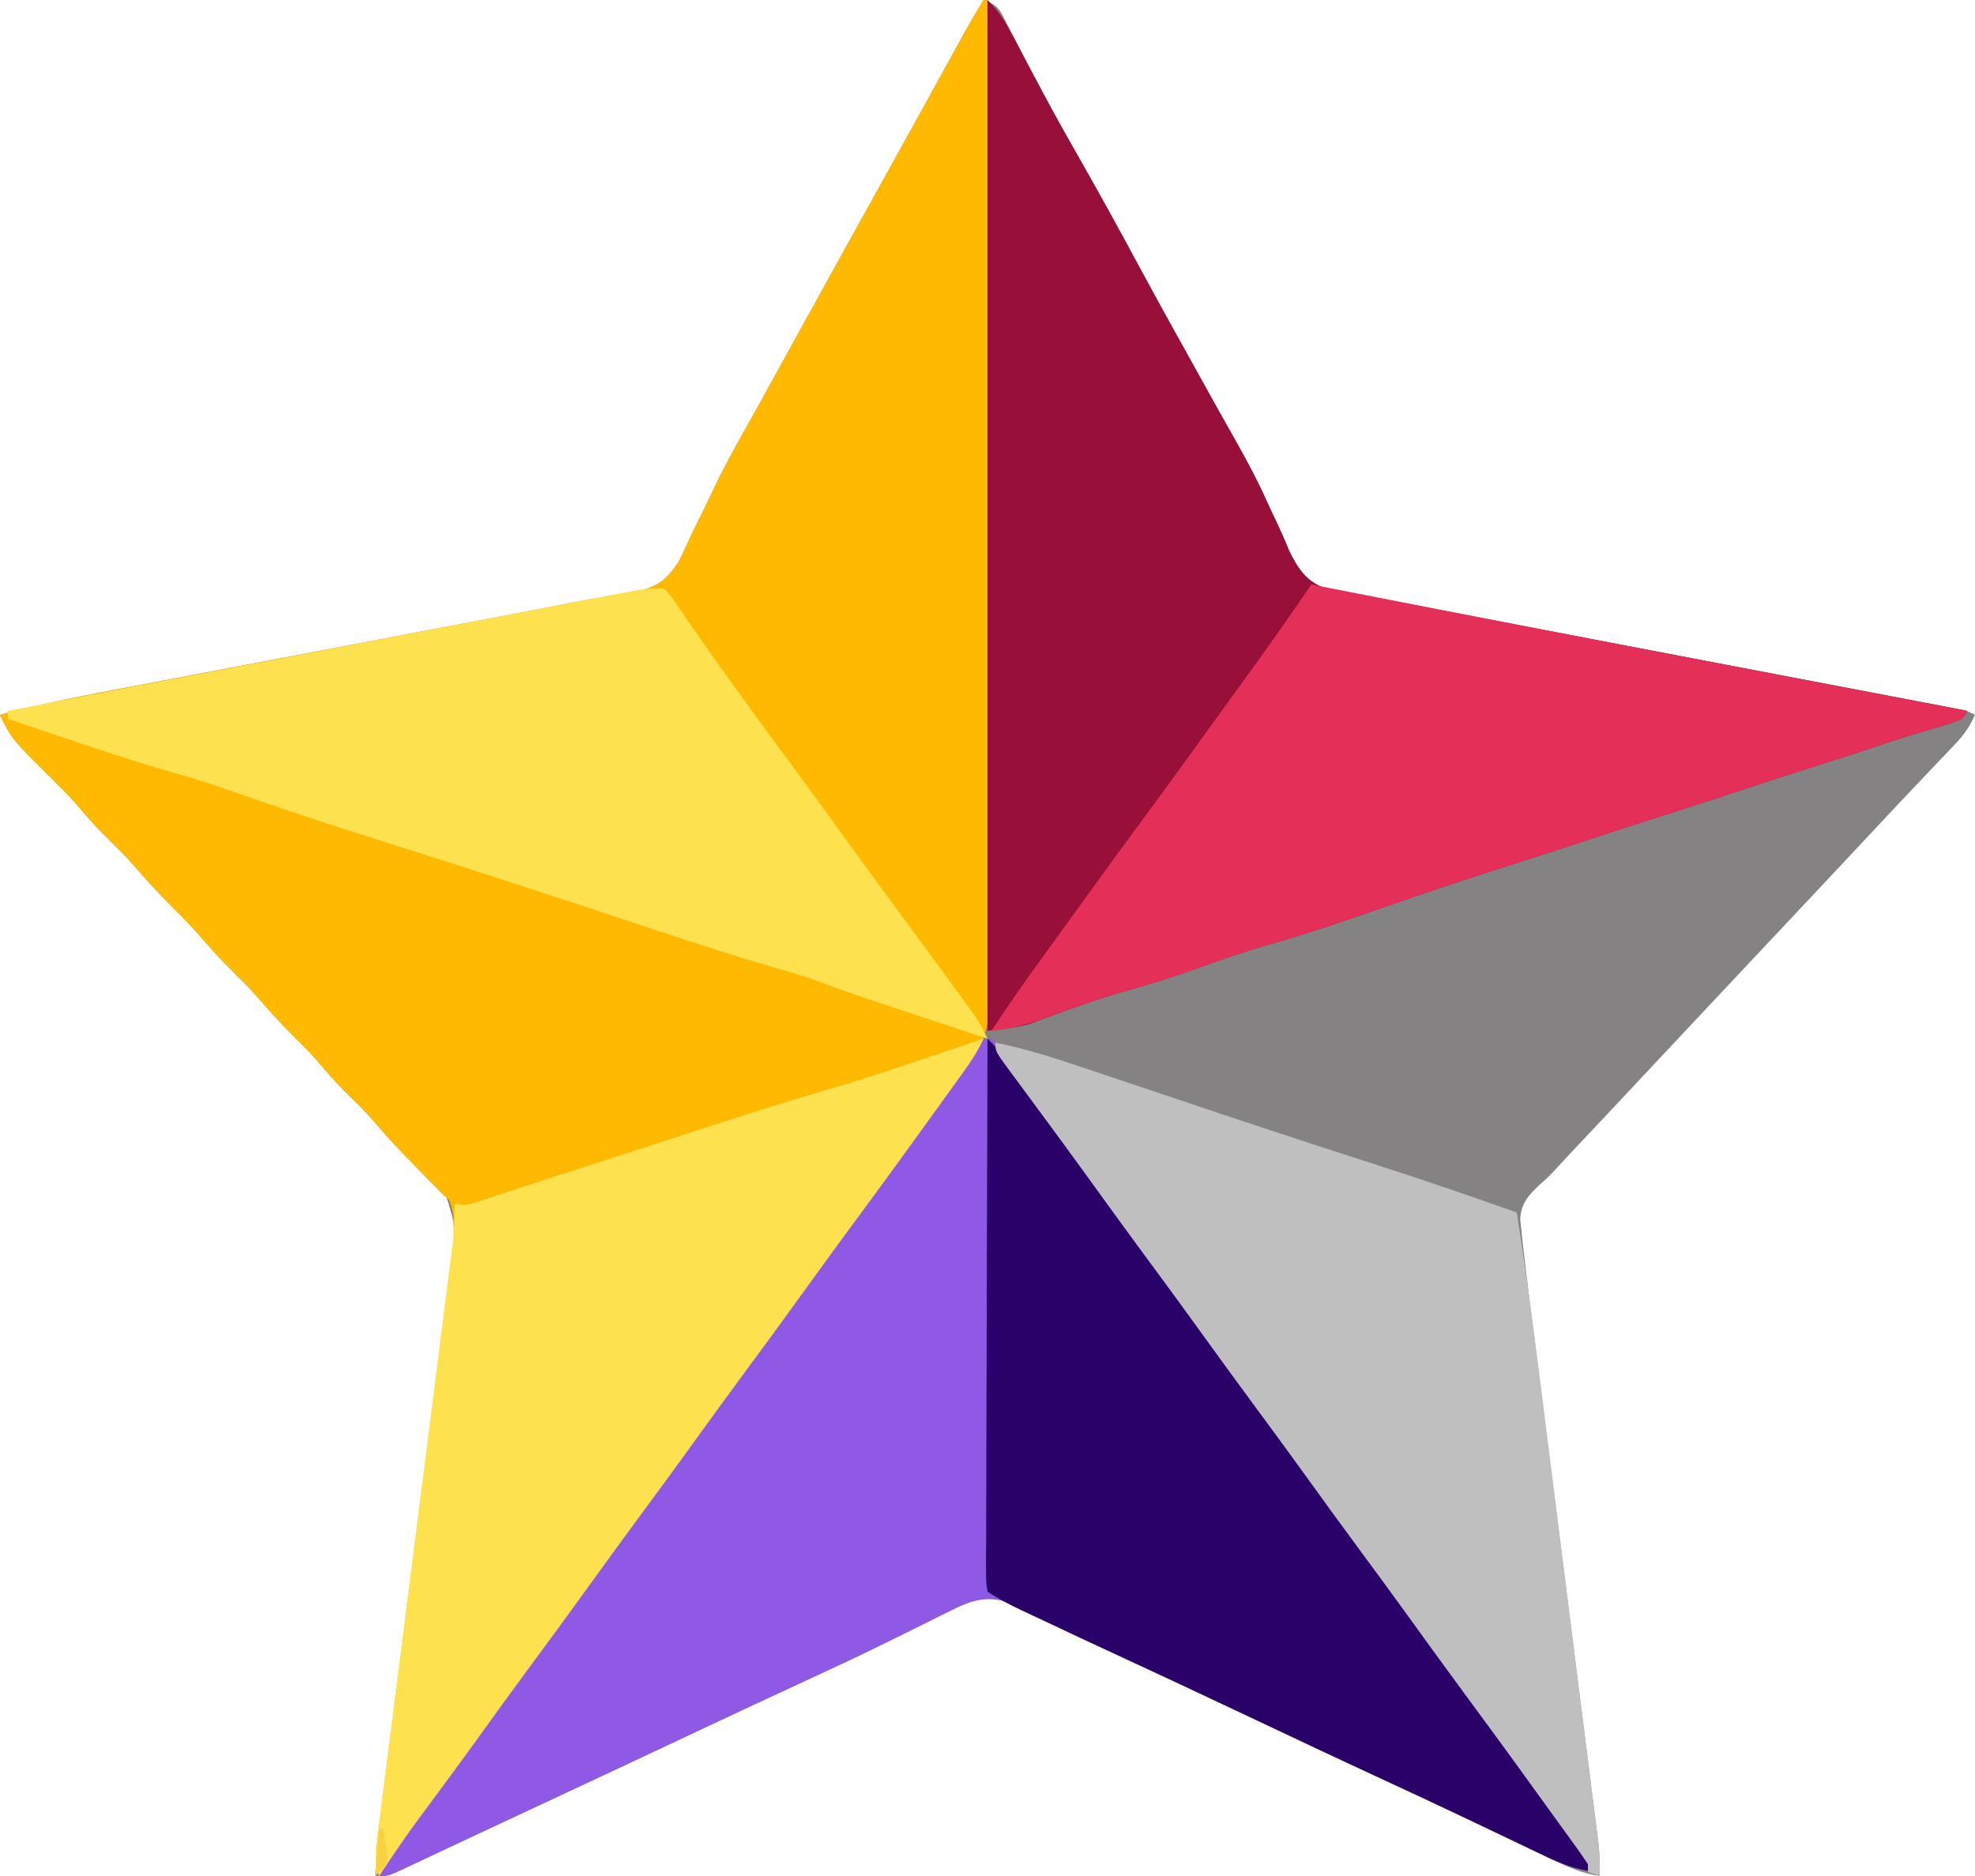 <?xml version="1.0" encoding="UTF-8"?>
<svg version="1.1" xmlns="http://www.w3.org/2000/svg" width="500" height="475">
<path d="M0 0 C3.96 1.32 4.219 2.756 6.117 6.414 C6.717 7.556 7.318 8.698 7.936 9.874 C8.252 10.485 8.568 11.096 8.893 11.725 C10.56 14.95 12.258 18.157 13.953 21.367 C14.295 22.017 14.637 22.667 14.99 23.337 C18.088 29.207 21.33 34.988 24.625 40.75 C29.651 49.563 34.526 58.449 39.341 67.379 C43.69 75.443 48.117 83.46 52.583 91.46 C54.82 95.471 57.05 99.486 59.276 103.504 C60.553 105.798 61.842 108.087 63.14 110.369 C66.172 115.726 69.086 121.046 71.601 126.667 C72.449 128.549 73.331 130.411 74.226 132.272 C75.328 134.593 76.366 136.946 77.319 139.332 C79.45 143.67 81.515 147.063 86.131 148.803 C88.825 149.461 91.516 149.971 94.249 150.443 C95.296 150.642 96.343 150.841 97.422 151.047 C99.722 151.483 102.025 151.91 104.328 152.328 C108.086 153.016 111.836 153.737 115.585 154.467 C123.332 155.975 131.086 157.452 138.84 158.926 C142.721 159.665 146.602 160.406 150.484 161.147 C161.955 163.337 173.427 165.522 184.899 167.707 C193.885 169.417 202.87 171.129 211.854 172.845 C216.46 173.725 221.065 174.602 225.671 175.476 C228.518 176.018 231.364 176.561 234.21 177.106 C236.163 177.478 238.116 177.848 240.07 178.218 C241.801 178.55 241.801 178.55 243.568 178.888 C244.575 179.08 245.582 179.272 246.619 179.469 C249 180 249 180 251 181 C249.682 183.895 248.243 186.03 246.051 188.328 C245.458 188.955 244.865 189.581 244.254 190.227 C243.613 190.894 242.973 191.562 242.312 192.25 C240.944 193.693 239.575 195.135 238.207 196.578 C237.156 197.681 237.156 197.681 236.084 198.807 C232.871 202.187 229.686 205.594 226.5 209 C225.249 210.335 223.998 211.669 222.746 213.004 C220.259 215.657 217.772 218.311 215.285 220.965 C208.194 228.533 201.093 236.092 193.983 243.642 C187.598 250.424 181.227 257.219 174.859 264.016 C172.365 266.678 169.87 269.339 167.375 272 C166.131 273.327 164.886 274.655 163.642 275.983 C160.422 279.419 157.198 282.853 153.969 286.281 C153.304 286.988 152.64 287.694 151.955 288.422 C150.7 289.756 149.443 291.09 148.186 292.422 C147.028 293.653 145.881 294.896 144.746 296.148 C143 298 143 298 140.973 299.789 C138.036 302.569 136.073 304.567 135.86 308.732 C135.971 309.75 136.082 310.769 136.196 311.818 C136.316 312.973 136.435 314.128 136.558 315.319 C136.704 316.534 136.85 317.748 137 319 C137.134 320.181 137.269 321.363 137.408 322.58 C137.867 326.476 138.359 330.367 138.858 334.258 C139.045 335.739 139.233 337.221 139.42 338.702 C139.819 341.864 140.221 345.025 140.624 348.186 C141.262 353.187 141.895 358.188 142.528 363.19 C143.869 373.794 145.215 384.397 146.562 395 C148.021 406.478 149.478 417.956 150.929 429.434 C151.558 434.405 152.189 439.375 152.823 444.345 C153.216 447.432 153.607 450.519 153.997 453.606 C154.178 455.036 154.36 456.466 154.543 457.895 C154.794 459.848 155.04 461.801 155.285 463.754 C155.424 464.846 155.563 465.938 155.706 467.063 C155.973 469.735 156.057 472.317 156 475 C151.487 474.358 147.684 472.606 143.621 470.641 C142.906 470.3 142.19 469.96 141.453 469.609 C139.915 468.877 138.378 468.141 136.842 467.404 C133.579 465.838 130.31 464.283 127.041 462.728 C125.383 461.939 123.726 461.15 122.068 460.36 C115.068 457.024 108.04 453.751 101 450.5 C89.532 445.196 78.106 439.809 66.685 434.405 C55.316 429.026 43.931 423.686 32.509 418.419 C27.402 416.061 22.311 413.68 17.262 411.199 C16.386 410.772 15.51 410.345 14.608 409.904 C13.018 409.125 11.434 408.337 9.855 407.537 C9.163 407.199 8.471 406.86 7.758 406.512 C7.171 406.217 6.585 405.923 5.981 405.62 C0.721 403.974 -3.17 405.213 -7.945 407.605 C-9.662 408.452 -9.662 408.452 -11.413 409.316 C-12.016 409.62 -12.62 409.925 -13.242 410.238 C-15.825 411.541 -18.422 412.816 -21.018 414.093 C-22.364 414.756 -23.71 415.419 -25.055 416.084 C-31.55 419.29 -38.109 422.346 -44.688 425.375 C-55.104 430.186 -65.497 435.045 -75.875 439.938 C-89.126 446.182 -102.387 452.402 -115.668 458.582 C-120.111 460.65 -124.55 462.727 -128.983 464.817 C-131.592 466.046 -134.203 467.271 -136.814 468.495 C-138.052 469.076 -139.29 469.66 -140.526 470.246 C-142.227 471.052 -143.932 471.851 -145.637 472.648 C-146.603 473.104 -147.57 473.559 -148.565 474.029 C-151 475 -151 475 -154 475 C-152.527 458.763 -150.493 442.601 -148.424 426.431 C-147.82 421.702 -147.221 416.973 -146.623 412.243 C-144.924 398.812 -143.222 385.382 -141.505 371.953 C-140.552 364.498 -139.606 357.043 -138.667 349.586 C-138.172 345.656 -137.673 341.726 -137.167 337.797 C-136.692 334.115 -136.225 330.432 -135.766 326.748 C-135.515 324.76 -135.256 322.774 -134.996 320.787 C-133.436 311.09 -133.436 311.09 -136.288 302.047 C-136.824 301.548 -137.361 301.049 -137.914 300.535 C-138.507 299.967 -139.1 299.399 -139.71 298.813 C-140.342 298.235 -140.974 297.658 -141.625 297.062 C-142.913 295.834 -144.2 294.603 -145.484 293.371 C-146.406 292.497 -146.406 292.497 -147.346 291.605 C-149.883 289.143 -152.148 286.484 -154.43 283.789 C-156.828 281.056 -159.441 278.55 -162.031 276 C-164.554 273.437 -166.876 270.727 -169.219 268 C-171.074 265.917 -173.012 263.957 -175 262 C-178.25 258.8 -181.247 255.458 -184.219 252 C-186.074 249.917 -188.012 247.957 -190 246 C-192.6 243.44 -195.063 240.832 -197.438 238.062 C-200.007 235.072 -202.693 232.269 -205.5 229.5 C-208.929 226.118 -212.12 222.619 -215.254 218.965 C-217.725 216.184 -220.382 213.609 -223.031 211 C-225.554 208.437 -227.876 205.727 -230.219 203 C-232.074 200.917 -234.012 198.957 -236 197 C-246.089 187.029 -246.089 187.029 -249 181 C-240.537 178.784 -232.05 176.957 -223.455 175.336 C-222.144 175.086 -220.833 174.836 -219.522 174.586 C-216.724 174.052 -213.925 173.52 -211.125 172.99 C-206.678 172.148 -202.232 171.301 -197.787 170.453 C-190.738 169.109 -183.688 167.769 -176.638 166.43 C-164.054 164.04 -151.471 161.647 -138.888 159.249 C-135.202 158.547 -131.516 157.846 -127.829 157.146 C-126.413 156.878 -124.996 156.609 -123.58 156.34 C-122.894 156.21 -122.207 156.08 -121.5 155.946 C-115.777 154.859 -110.058 153.748 -104.339 152.636 C-101.234 152.045 -98.126 151.488 -95.013 150.941 C-93.292 150.623 -91.571 150.304 -89.851 149.984 C-88.73 149.804 -88.73 149.804 -87.587 149.62 C-82.355 148.611 -80.175 146.63 -77.207 142.285 C-75.996 139.884 -74.887 137.519 -73.812 135.062 C-73.177 133.756 -72.534 132.452 -71.885 131.152 C-70.545 128.457 -69.238 125.749 -67.952 123.028 C-65.22 117.309 -62.11 111.807 -59.003 106.287 C-57.319 103.287 -55.663 100.272 -54.004 97.258 C-53.338 96.05 -52.671 94.842 -52.004 93.634 C-50.327 90.593 -48.651 87.552 -46.974 84.511 C-39.563 71.065 -32.135 57.629 -24.671 44.212 C-21.306 38.16 -17.951 32.104 -14.609 26.039 C-14.244 25.376 -13.879 24.713 -13.502 24.03 C-11.73 20.813 -9.959 17.595 -8.189 14.377 C-7.237 12.647 -7.237 12.647 -6.266 10.883 C-5.706 9.866 -5.147 8.849 -4.571 7.801 C-3.095 5.17 -1.567 2.578 0 0 Z " fill="#848283" transform="translate(249,0)"/>
<path d="M0 0 C0.33 0 0.66 0 1 0 C1.229 33.266 1.405 66.532 1.511 99.799 C1.523 103.732 1.536 107.664 1.549 111.597 C1.552 112.38 1.555 113.162 1.557 113.969 C1.601 126.624 1.68 139.279 1.772 151.935 C1.865 164.932 1.921 177.929 1.941 190.927 C1.955 198.94 1.998 206.951 2.079 214.963 C2.139 221.12 2.145 227.276 2.131 233.433 C2.134 235.949 2.154 238.465 2.192 240.981 C2.412 256.131 1.61 265.804 -9 277 C-10.218 278.613 -11.417 280.239 -12.582 281.891 C-13.658 283.344 -14.735 284.797 -15.812 286.25 C-20.414 292.472 -24.979 298.719 -29.5 305 C-33.96 311.197 -38.463 317.36 -43 323.5 C-49.736 332.617 -56.379 341.799 -63 351 C-70.201 361.006 -77.443 370.979 -84.769 380.894 C-88.714 386.238 -92.62 391.609 -96.5 397 C-101.54 404.002 -106.642 410.956 -111.77 417.895 C-116.255 423.972 -120.686 430.088 -125.097 436.219 C-129.105 441.783 -133.17 447.302 -137.25 452.812 C-142.65 460.11 -147.902 467.488 -153 475 C-154.245 471.328 -153.843 468.304 -153.354 464.492 C-153.273 463.84 -153.191 463.188 -153.107 462.517 C-152.832 460.333 -152.547 458.151 -152.262 455.969 C-152.063 454.404 -151.864 452.838 -151.666 451.273 C-151.239 447.901 -150.807 444.53 -150.371 441.16 C-149.683 435.828 -149.006 430.495 -148.331 425.161 C-146.652 411.912 -144.958 398.664 -143.261 385.417 C-141.943 375.126 -140.629 364.835 -139.327 354.541 C-138.657 349.242 -137.978 343.943 -137.292 338.646 C-136.866 335.346 -136.449 332.044 -136.033 328.743 C-135.839 327.215 -135.642 325.688 -135.442 324.161 C-135.168 322.071 -134.905 319.98 -134.646 317.889 C-134.496 316.721 -134.346 315.553 -134.192 314.349 C-133.945 310.045 -133.857 305.733 -136.288 302.047 C-136.824 301.548 -137.361 301.049 -137.914 300.535 C-138.507 299.967 -139.1 299.399 -139.71 298.813 C-140.342 298.235 -140.974 297.658 -141.625 297.062 C-142.913 295.834 -144.2 294.603 -145.484 293.371 C-146.406 292.497 -146.406 292.497 -147.346 291.605 C-149.883 289.143 -152.148 286.484 -154.43 283.789 C-156.828 281.056 -159.441 278.55 -162.031 276 C-164.554 273.437 -166.876 270.727 -169.219 268 C-171.074 265.917 -173.012 263.957 -175 262 C-178.25 258.8 -181.247 255.458 -184.219 252 C-186.074 249.917 -188.012 247.957 -190 246 C-192.6 243.44 -195.063 240.832 -197.438 238.062 C-200.007 235.072 -202.693 232.269 -205.5 229.5 C-208.929 226.118 -212.12 222.619 -215.254 218.965 C-217.725 216.184 -220.382 213.609 -223.031 211 C-225.554 208.437 -227.876 205.727 -230.219 203 C-232.074 200.917 -234.012 198.957 -236 197 C-246.089 187.029 -246.089 187.029 -249 181 C-240.537 178.784 -232.05 176.957 -223.455 175.336 C-222.144 175.086 -220.833 174.836 -219.522 174.586 C-216.724 174.052 -213.925 173.52 -211.125 172.99 C-206.678 172.148 -202.232 171.301 -197.787 170.453 C-190.738 169.109 -183.688 167.769 -176.638 166.43 C-164.054 164.04 -151.471 161.647 -138.888 159.249 C-135.202 158.547 -131.516 157.846 -127.829 157.146 C-126.413 156.878 -124.996 156.609 -123.58 156.34 C-122.894 156.21 -122.207 156.08 -121.5 155.946 C-115.777 154.859 -110.058 153.748 -104.339 152.636 C-101.234 152.045 -98.126 151.488 -95.013 150.941 C-93.292 150.623 -91.571 150.304 -89.851 149.984 C-88.73 149.804 -88.73 149.804 -87.587 149.62 C-82.355 148.611 -80.175 146.63 -77.207 142.285 C-75.996 139.884 -74.887 137.519 -73.812 135.062 C-73.177 133.756 -72.534 132.452 -71.885 131.152 C-70.545 128.457 -69.238 125.749 -67.952 123.028 C-65.22 117.309 -62.11 111.807 -59.003 106.287 C-57.319 103.287 -55.663 100.272 -54.004 97.258 C-53.338 96.05 -52.671 94.842 -52.004 93.634 C-50.327 90.593 -48.651 87.552 -46.974 84.511 C-39.563 71.065 -32.135 57.629 -24.671 44.212 C-21.306 38.16 -17.951 32.104 -14.609 26.039 C-14.244 25.376 -13.879 24.713 -13.502 24.03 C-11.73 20.813 -9.959 17.595 -8.189 14.377 C-7.237 12.647 -7.237 12.647 -6.266 10.883 C-5.706 9.866 -5.147 8.849 -4.571 7.801 C-3.093 5.167 -1.623 2.548 0 0 Z " fill="#FFBA00" transform="translate(249,0)"/>
<path d="M0 0 C0.66 0 1.32 0 2 0 C3.214 1.367 3.214 1.367 4.582 3.305 C5.351 4.384 5.351 4.384 6.136 5.484 C6.69 6.273 7.243 7.062 7.812 7.875 C8.997 9.54 10.182 11.206 11.367 12.871 C11.973 13.727 12.578 14.583 13.202 15.464 C15.925 19.305 18.68 23.122 21.438 26.938 C21.97 27.676 22.503 28.414 23.052 29.175 C27.583 35.446 32.172 41.673 36.769 47.894 C41.258 53.975 45.69 60.096 50.105 66.23 C54.034 71.681 58.007 77.097 62 82.5 C67.082 89.377 72.11 96.29 77.105 103.23 C81.034 108.681 85.007 114.097 89 119.5 C94.082 126.377 99.11 133.29 104.105 140.23 C108.034 145.681 112.007 151.097 116 156.5 C121.076 163.369 126.102 170.273 131.088 177.208 C133.949 181.182 136.833 185.137 139.75 189.07 C140.689 190.337 140.689 190.337 141.646 191.629 C142.843 193.24 144.042 194.85 145.244 196.457 C148.743 201.168 151.974 205.971 155 211 C150.201 210.431 146.266 208.954 141.961 206.859 C141.291 206.541 140.622 206.223 139.932 205.895 C137.743 204.854 135.559 203.802 133.375 202.75 C131.836 202.016 130.297 201.283 128.757 200.551 C126.413 199.435 124.069 198.32 121.726 197.202 C114.883 193.936 108.009 190.74 101.125 187.562 C89.616 182.237 78.148 176.829 66.686 171.405 C55.317 166.026 43.931 160.686 32.509 155.419 C27.402 153.061 22.311 150.68 17.262 148.199 C16.386 147.772 15.51 147.345 14.608 146.904 C13.018 146.125 11.434 145.337 9.855 144.537 C9.163 144.199 8.471 143.86 7.758 143.512 C7.171 143.217 6.585 142.923 5.981 142.62 C0.721 140.974 -3.17 142.213 -7.945 144.605 C-9.662 145.452 -9.662 145.452 -11.413 146.316 C-12.016 146.62 -12.62 146.925 -13.242 147.238 C-15.825 148.541 -18.422 149.816 -21.018 151.093 C-22.364 151.756 -23.71 152.419 -25.055 153.084 C-31.55 156.29 -38.109 159.346 -44.688 162.375 C-55.104 167.186 -65.497 172.045 -75.875 176.938 C-90.329 183.749 -104.8 190.525 -119.286 197.268 C-122.53 198.779 -125.77 200.297 -129.009 201.817 C-131.628 203.045 -134.248 204.27 -136.868 205.495 C-138.114 206.077 -139.358 206.661 -140.602 207.246 C-142.311 208.051 -144.023 208.85 -145.734 209.648 C-146.706 210.104 -147.678 210.559 -148.679 211.029 C-151 212 -151 212 -153 212 C-151.415 206.953 -148.358 203.333 -145.125 199.25 C-140.624 193.47 -136.252 187.634 -132.062 181.625 C-127.242 174.721 -122.292 167.924 -117.281 161.157 C-113.317 155.798 -109.393 150.411 -105.5 145 C-100.46 137.998 -95.358 131.044 -90.23 124.105 C-86.286 118.761 -82.38 113.391 -78.5 108 C-73.46 100.998 -68.358 94.044 -63.23 87.105 C-59.286 81.761 -55.38 76.391 -51.5 71 C-46.46 63.998 -41.358 57.044 -36.23 50.105 C-31.748 44.033 -27.322 37.922 -22.914 31.796 C-18.219 25.28 -13.456 18.815 -8.668 12.367 C-6.258 9.112 -3.892 5.874 -1.723 2.453 C-1.154 1.644 -0.586 0.834 0 0 Z " fill="#8F59E6" transform="translate(249,263)"/>
<path d="M0 0 C2.769 2.769 4.106 4.767 5.898 8.172 C6.453 9.217 7.008 10.262 7.58 11.338 C8.173 12.464 8.765 13.59 9.375 14.75 C10.638 17.13 11.906 19.507 13.176 21.883 C13.497 22.484 13.818 23.085 14.148 23.705 C17.195 29.398 20.363 35.017 23.562 40.625 C28.607 49.481 33.503 58.408 38.341 67.378 C42.69 75.442 47.117 83.46 51.583 91.46 C53.82 95.471 56.05 99.486 58.276 103.504 C59.553 105.798 60.842 108.087 62.14 110.369 C65.172 115.726 68.086 121.046 70.601 126.667 C71.449 128.549 72.331 130.411 73.226 132.272 C74.328 134.593 75.366 136.946 76.319 139.332 C78.45 143.669 80.514 147.063 85.13 148.802 C87.823 149.46 90.512 149.969 93.244 150.441 C94.291 150.64 95.338 150.839 96.417 151.044 C98.718 151.481 101.021 151.908 103.325 152.327 C107.089 153.016 110.844 153.74 114.599 154.474 C122.364 155.99 130.134 157.477 137.905 158.959 C141.793 159.701 145.681 160.445 149.568 161.189 C156.888 162.589 164.207 163.988 171.527 165.385 C179.879 166.98 188.23 168.577 196.581 170.174 C213.72 173.452 230.86 176.727 248 180 C247 182 247 182 243.719 183.184 C242.315 183.609 240.908 184.027 239.5 184.438 C238.114 184.852 236.729 185.267 235.344 185.684 C234.627 185.898 233.91 186.113 233.172 186.333 C230.29 187.218 227.437 188.179 224.58 189.141 C217.842 191.384 211.068 193.517 204.305 195.684 C196.892 198.059 196.892 198.059 189.5 200.5 C182.127 202.973 174.71 205.312 167.305 207.684 C159.892 210.059 159.892 210.059 152.5 212.5 C145.127 214.973 137.71 217.312 130.305 219.684 C120.411 222.857 110.572 226.143 100.761 229.565 C90.893 233.002 81.043 236.411 70.979 239.238 C64.701 241.024 58.584 243.22 52.439 245.415 C46.496 247.521 40.52 249.366 34.453 251.077 C27.844 252.972 21.391 255.276 14.949 257.678 C14.16 257.965 13.371 258.251 12.559 258.547 C11.871 258.803 11.183 259.059 10.474 259.323 C7.064 260.256 3.509 260.561 0 261 C0 174.87 0 88.74 0 0 Z " fill="#981039" transform="translate(250,0)"/>
<path d="M0 0 C3.22 3.144 5.871 6.44 8.438 10.125 C9.326 11.384 10.216 12.644 11.105 13.902 C11.575 14.569 12.045 15.235 12.529 15.921 C15.08 19.526 17.664 23.107 20.25 26.688 C20.795 27.442 21.339 28.196 21.9 28.973 C26.483 35.309 31.121 41.604 35.769 47.893 C40.258 53.975 44.69 60.096 49.105 66.23 C53.034 71.681 57.007 77.097 61 82.5 C66.082 89.377 71.11 96.29 76.105 103.23 C80.034 108.681 84.007 114.097 88 119.5 C93.082 126.377 98.11 133.29 103.105 140.23 C107.034 145.681 111.007 151.097 115 156.5 C120.076 163.369 125.102 170.273 130.088 177.208 C132.949 181.182 135.833 185.137 138.75 189.07 C139.376 189.915 140.002 190.759 140.646 191.629 C141.843 193.24 143.042 194.85 144.244 196.457 C147.743 201.168 150.974 205.971 154 211 C149.201 210.431 145.266 208.954 140.961 206.859 C140.291 206.541 139.622 206.223 138.932 205.895 C136.743 204.854 134.559 203.802 132.375 202.75 C130.836 202.016 129.297 201.283 127.757 200.551 C125.413 199.435 123.069 198.32 120.726 197.202 C113.883 193.936 107.009 190.74 100.125 187.562 C88.616 182.237 77.148 176.829 65.686 171.405 C55.454 166.564 45.208 161.757 34.938 157 C26.929 153.29 18.922 149.576 10.938 145.812 C10.163 145.45 9.389 145.087 8.592 144.713 C5.578 143.288 2.779 141.853 0 140 C-0.369 137.567 -0.369 137.567 -0.361 134.445 C-0.365 133.264 -0.369 132.083 -0.373 130.867 C-0.362 129.565 -0.352 128.263 -0.341 126.921 C-0.34 125.542 -0.34 124.162 -0.342 122.783 C-0.343 119.031 -0.325 115.279 -0.304 111.527 C-0.285 107.609 -0.284 103.69 -0.28 99.772 C-0.271 92.349 -0.246 84.926 -0.216 77.502 C-0.183 69.053 -0.166 60.603 -0.151 52.153 C-0.12 34.769 -0.067 17.384 0 0 Z " fill="#2A0169" transform="translate(250,263)"/>
<path d="M0 0 C-1.666 3.688 -3.946 6.865 -6.312 10.125 C-6.75 10.732 -7.187 11.339 -7.638 11.964 C-8.589 13.284 -9.542 14.603 -10.497 15.921 C-12.021 18.029 -13.54 20.141 -15.059 22.254 C-21.238 30.843 -27.48 39.384 -33.769 47.893 C-37.714 53.238 -41.619 58.609 -45.5 64 C-50.54 71.002 -55.642 77.956 -60.77 84.895 C-64.714 90.239 -68.62 95.609 -72.5 101 C-77.54 108.002 -82.642 114.956 -87.77 121.895 C-91.714 127.239 -95.62 132.609 -99.5 138 C-104.54 145.002 -109.642 151.956 -114.77 158.895 C-119.253 164.969 -123.682 171.082 -128.09 177.211 C-132.721 183.64 -137.422 190.016 -142.156 196.369 C-145.94 201.473 -149.523 206.682 -153 212 C-154.245 208.328 -153.845 205.298 -153.361 201.485 C-153.28 200.833 -153.199 200.18 -153.116 199.508 C-152.844 197.322 -152.561 195.138 -152.278 192.954 C-152.08 191.387 -151.883 189.819 -151.687 188.252 C-151.263 184.877 -150.834 181.503 -150.402 178.129 C-149.718 172.793 -149.045 167.456 -148.373 162.119 C-147.309 153.675 -146.238 145.232 -145.164 136.79 C-143.242 121.677 -141.328 106.562 -139.421 91.447 C-138.752 86.143 -138.079 80.839 -137.402 75.536 C-136.981 72.234 -136.563 68.932 -136.146 65.63 C-135.953 64.1 -135.757 62.571 -135.561 61.041 C-135.293 58.951 -135.029 56.86 -134.766 54.769 C-134.617 53.6 -134.468 52.43 -134.315 51.226 C-134.012 48.126 -133.942 45.112 -134 42 C-125.175 39.139 -116.349 36.278 -107.524 33.418 C-103.422 32.089 -99.321 30.76 -95.22 29.43 C-63.905 19.277 -63.905 19.277 -48.602 14.379 C-47.608 14.061 -46.614 13.743 -45.59 13.415 C-39.893 11.595 -34.188 9.809 -28.465 8.074 C-25.45 7.139 -22.445 6.179 -19.441 5.207 C-17.945 4.725 -17.945 4.725 -16.419 4.233 C-14.419 3.587 -12.42 2.938 -10.423 2.285 C-9.507 1.99 -8.592 1.695 -7.648 1.391 C-6.825 1.123 -6.002 0.855 -5.154 0.579 C-3 0 -3 0 0 0 Z " fill="#FEE14E" transform="translate(249,263)"/>
<path d="M0 0 C9.508 2.756 18.902 5.867 28.312 8.938 C31.537 9.99 34.763 11.04 37.988 12.09 C38.699 12.322 39.41 12.555 40.142 12.794 C44.502 14.213 48.875 15.579 53.26 16.919 C59.82 18.931 66.34 21.052 72.855 23.203 C74.696 23.809 76.537 24.415 78.378 25.02 C80.317 25.658 82.256 26.297 84.196 26.936 C106.517 34.287 128.863 41.552 151.256 48.685 C164.137 52.789 177.002 56.927 189.807 61.264 C195.607 63.227 201.434 65.069 207.29 66.857 C214.12 68.961 220.929 71.133 227.734 73.319 C229.432 73.863 231.131 74.404 232.831 74.942 C235.311 75.728 237.789 76.523 240.266 77.32 C241.029 77.56 241.792 77.8 242.579 78.046 C244.406 78.64 246.206 79.313 248 80 C248.33 80.66 248.66 81.32 249 82 C244.613 83.479 240.224 84.954 235.835 86.425 C234.35 86.923 232.866 87.423 231.382 87.923 C223.736 90.501 216.088 93.014 208.332 95.242 C195.525 98.933 182.876 103.153 170.199 107.265 C166.76 108.38 163.319 109.494 159.879 110.607 C159.206 110.825 158.534 111.043 157.841 111.267 C154.526 112.34 151.211 113.412 147.895 114.48 C142.245 116.302 136.598 118.129 130.964 120 C129.244 120.564 127.524 121.128 125.805 121.691 C125.051 121.947 124.298 122.203 123.522 122.467 C117.175 124.528 117.175 124.528 114 123 C112.372 121.728 112.372 121.728 110.793 120.121 C110.21 119.533 109.627 118.946 109.026 118.34 C108.419 117.712 107.813 117.084 107.188 116.438 C106.247 115.48 106.247 115.48 105.287 114.503 C101.58 110.708 97.999 106.838 94.57 102.789 C92.172 100.056 89.559 97.55 86.969 95 C84.446 92.437 82.124 89.727 79.781 87 C77.926 84.917 75.988 82.957 74 81 C70.75 77.8 67.753 74.458 64.781 71 C62.926 68.917 60.988 66.957 59 65 C56.4 62.44 53.937 59.832 51.562 57.062 C48.993 54.072 46.307 51.269 43.5 48.5 C40.071 45.118 36.88 41.619 33.746 37.965 C31.275 35.184 28.618 32.609 25.969 30 C23.446 27.437 21.124 24.727 18.781 22 C16.926 19.917 14.988 17.957 13 16 C2.911 6.029 2.911 6.029 0 0 Z " fill="#FFBA00" transform="translate(0,181)"/>
<path d="M0 0 C1.441 1.367 1.441 1.367 2.777 3.305 C3.284 4.024 3.79 4.743 4.312 5.484 C4.849 6.273 5.385 7.062 5.938 7.875 C7.104 9.541 8.271 11.206 9.438 12.871 C10.03 13.727 10.623 14.583 11.234 15.464 C13.921 19.323 16.678 23.13 19.438 26.938 C19.97 27.676 20.503 28.414 21.052 29.175 C25.582 35.447 30.172 41.673 34.769 47.894 C39.258 53.975 43.69 60.096 48.105 66.23 C52.034 71.681 56.007 77.096 60 82.5 C64.771 88.964 69.528 95.437 74.25 101.938 C74.799 102.689 75.348 103.441 75.914 104.215 C76.422 104.916 76.93 105.617 77.453 106.34 C77.898 106.952 78.343 107.564 78.802 108.195 C80.044 110.066 81.038 111.973 82 114 C77.074 112.366 72.148 110.73 67.223 109.093 C65.553 108.538 63.882 107.983 62.211 107.429 C46.499 102.218 46.499 102.218 40.395 99.922 C36.178 98.363 31.909 97.07 27.59 95.832 C16.126 92.534 4.826 88.731 -6.498 84.989 C-13.258 82.755 -20.021 80.531 -26.785 78.309 C-27.468 78.084 -28.15 77.86 -28.854 77.629 C-44.635 72.444 -60.456 67.386 -76.295 62.378 C-87.018 58.977 -97.677 55.434 -108.282 51.679 C-113.445 49.856 -118.606 48.177 -123.875 46.688 C-138.076 42.658 -152.016 37.715 -166 33 C-166 32.34 -166 31.68 -166 31 C-144.948 26.954 -123.895 22.911 -102.841 18.874 C-93.065 17 -83.29 15.124 -73.516 13.245 C-64.998 11.607 -56.479 9.972 -47.96 8.34 C-43.448 7.476 -38.936 6.61 -34.425 5.741 C-30.18 4.924 -25.935 4.11 -21.689 3.298 C-20.13 3 -18.571 2.7 -17.012 2.399 C-14.885 1.988 -12.758 1.582 -10.631 1.177 C-9.44 0.948 -8.249 0.72 -7.022 0.484 C-4 0 -4 0 0 0 Z " fill="#FEE14E" transform="translate(168,149)"/>
<path d="M0 0 C7.379 1.478 14.37 3.665 21.492 6.078 C23.336 6.696 25.18 7.315 27.025 7.933 C28.973 8.587 30.921 9.243 32.868 9.9 C38.954 11.952 45.044 13.991 51.134 16.03 C52.5 16.487 53.865 16.945 55.23 17.402 C69.455 22.169 83.715 26.824 97.996 31.421 C109.396 35.1 120.706 39.006 132 43 C134.665 59.867 136.811 76.798 138.939 93.739 C139.333 96.876 139.729 100.013 140.125 103.15 C141.058 110.543 141.988 117.937 142.917 125.33 C143.873 132.942 144.833 140.552 145.795 148.163 C146.626 154.732 147.453 161.302 148.279 167.871 C148.771 171.781 149.263 175.69 149.758 179.6 C150.221 183.261 150.682 186.923 151.14 190.585 C151.388 192.565 151.639 194.545 151.891 196.525 C152.038 197.706 152.185 198.887 152.337 200.104 C152.53 201.64 152.53 201.64 152.727 203.207 C152.983 205.827 153.051 208.37 153 211 C152.01 210.67 151.02 210.34 150 210 C150 209.34 150 208.68 150 208 C148.649 205.951 147.263 203.976 145.812 202 C145.366 201.384 144.92 200.768 144.46 200.134 C143.487 198.791 142.512 197.45 141.536 196.111 C139.994 193.992 138.462 191.866 136.934 189.738 C130.759 181.15 124.518 172.614 118.231 164.107 C113.742 158.025 109.31 151.904 104.895 145.77 C100.966 140.319 96.993 134.903 93 129.5 C87.918 122.623 82.89 115.71 77.895 108.77 C73.966 103.319 69.993 97.903 66 92.5 C60.918 85.623 55.89 78.71 50.895 71.77 C46.966 66.319 42.993 60.903 39 55.5 C33.924 48.631 28.901 41.726 23.912 34.794 C19.241 28.312 14.508 21.878 9.756 15.455 C8.167 13.306 6.583 11.153 5 9 C4.5 8.329 4 7.658 3.484 6.966 C0 2.225 0 2.225 0 0 Z " fill="#BFBFBF" transform="translate(252,264)"/>
<path d="M0 0 C0.767 0.15 1.534 0.3 2.324 0.455 C12.528 2.452 22.733 4.446 32.938 6.438 C33.776 6.601 34.614 6.765 35.478 6.933 C65.743 12.838 96.023 18.66 126.312 24.438 C127.311 24.628 128.309 24.818 129.338 25.015 C141.558 27.346 153.779 29.674 166 32 C165 34 165 34 161.719 35.184 C160.315 35.609 158.908 36.027 157.5 36.438 C156.114 36.852 154.729 37.267 153.344 37.684 C152.627 37.898 151.91 38.113 151.172 38.333 C148.29 39.218 145.437 40.179 142.58 41.141 C135.842 43.384 129.068 45.517 122.305 47.684 C114.892 50.059 114.892 50.059 107.5 52.5 C100.127 54.973 92.71 57.312 85.305 59.684 C77.892 62.059 77.892 62.059 70.5 64.5 C63.127 66.973 55.71 69.312 48.305 71.684 C38.411 74.857 28.572 78.143 18.761 81.565 C8.893 85.002 -0.957 88.411 -11.021 91.238 C-17.299 93.024 -23.416 95.22 -29.561 97.415 C-35.503 99.521 -41.479 101.365 -47.544 103.077 C-54.181 104.981 -60.663 107.288 -67.139 109.678 C-71.792 111.363 -76.072 112.498 -81 113 C-77.112 107.086 -73.103 101.284 -68.938 95.562 C-67.789 93.979 -66.641 92.396 -65.492 90.812 C-64.912 90.013 -64.331 89.214 -63.733 88.391 C-62.07 86.097 -60.413 83.799 -58.758 81.5 C-52.636 72.996 -46.459 64.536 -40.233 56.108 C-34.641 48.531 -29.128 40.899 -23.626 33.256 C-21.959 30.944 -20.287 28.635 -18.613 26.328 C-18.05 25.551 -17.487 24.774 -16.906 23.973 C-15.856 22.523 -14.804 21.075 -13.752 19.627 C-10.543 15.195 -7.406 10.716 -4.296 6.214 C-3.881 5.615 -3.467 5.015 -3.04 4.398 C-2.026 2.932 -1.013 1.466 0 0 Z " fill="#E43059" transform="translate(332,148)"/>
<path d="M0 0 C0.33 0 0.66 0 1 0 C1.25 1.434 1.474 2.873 1.688 4.312 C1.879 5.513 1.879 5.513 2.074 6.738 C2 9 2 9 -1 12 C-0.67 8.04 -0.34 4.08 0 0 Z " fill="#F9D142" transform="translate(96,463)"/>
</svg>
